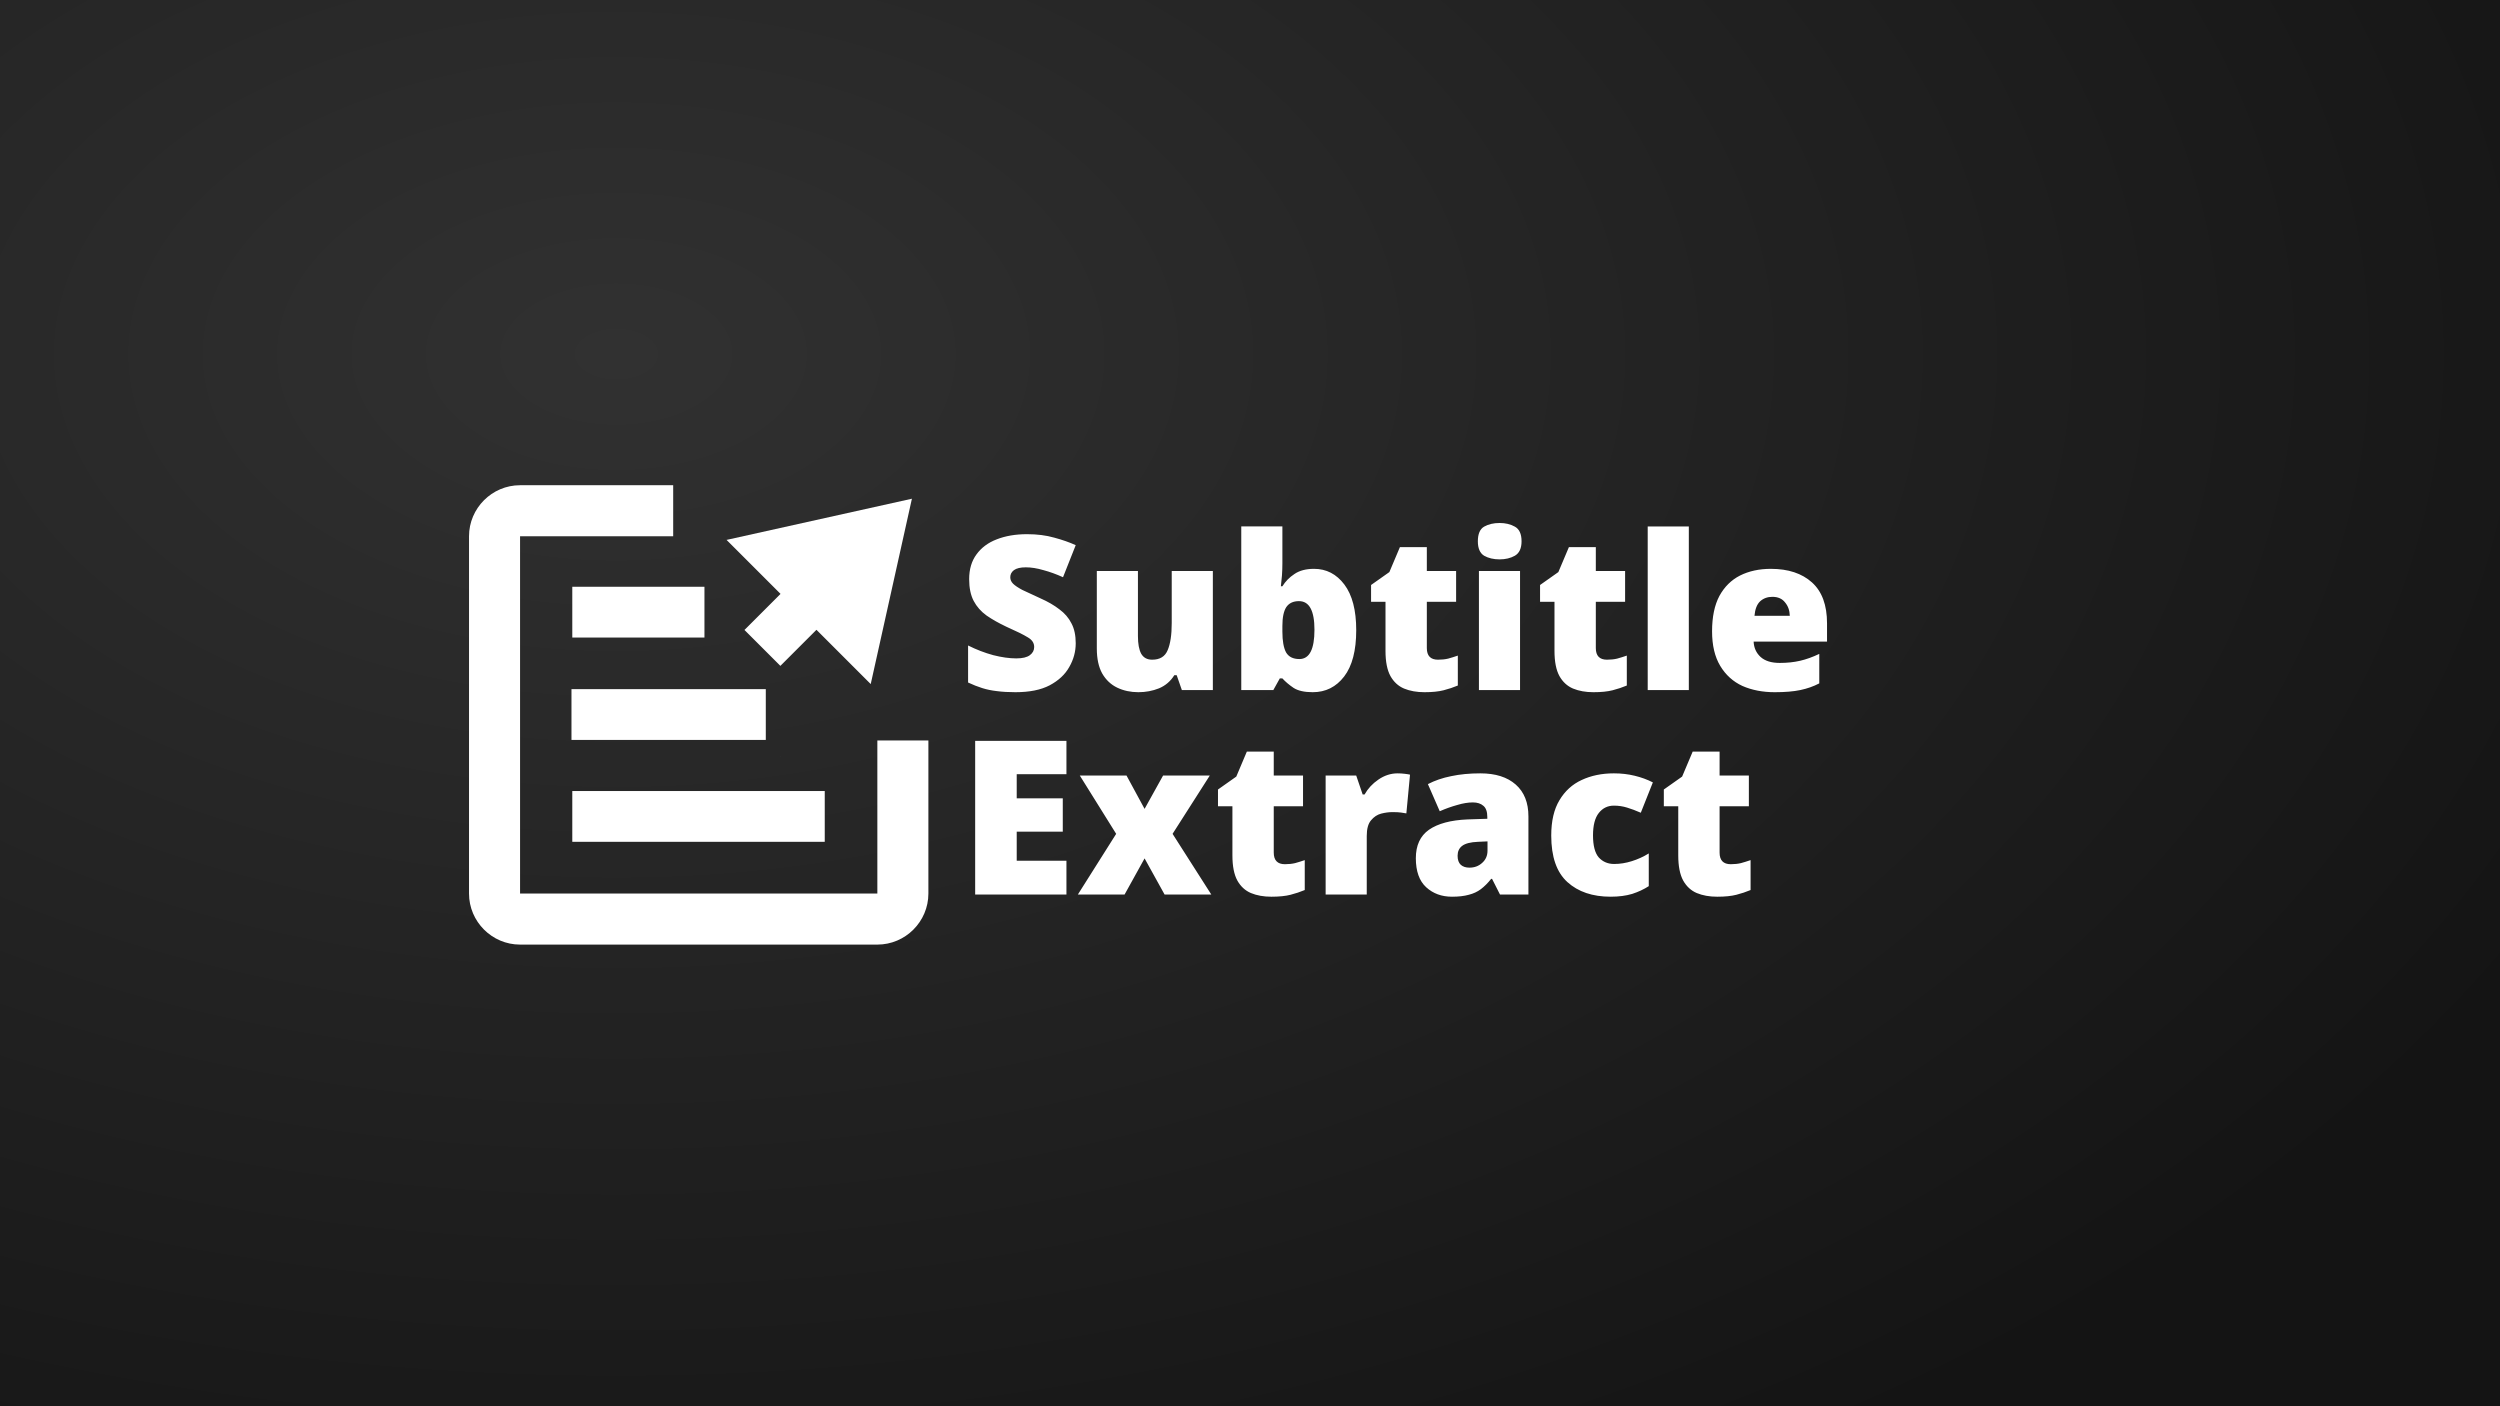 <?xml version="1.0" encoding="UTF-8"?>
<svg width="1920" height="1080" version="1.1" viewBox="0 0 508 285.75" xmlns="http://www.w3.org/2000/svg" xmlns:xlink="http://www.w3.org/1999/xlink">
 <rect x="0" y="0" width="508" height="285.75" fill="#808080" stroke="none"/>
 <defs>
  <radialGradient id="b" cx="125.26" cy="16.735" r="254" gradientTransform="matrix(0 1.065 -1.75 0 154.53 -61.444)" gradientUnits="userSpaceOnUse">
   <stop stop-color="#2f2f2f" offset="0"/>
   <stop stop-color="#111" offset="1"/>
  </radialGradient>
  <style/>
 </defs>
 <path d="m0 0h508v285.75h-508z" fill="url(#b)" opacity=".98" stroke-width="2.646"/>
 <g fill="#fff">
  <path transform="matrix(1.862 0 0 1.862 -1104.4 11.717)" d="m649.88 46.66c-3.064 0-5.57 2.507-5.57 5.57v38.991c0 3.064 2.506 5.57 5.57 5.57h38.991c3.064 0 5.57-2.506 5.57-5.57v-16.71h-5.57v16.71h-38.991v-38.99h16.71v-5.571zm18.751 16.75c-3e-3 0.004-4e-3 6e-3 -8e-3 0.013-4e-3 0.007-7e-3 0.014-0.011 0.021 7e-3 -0.011 0.012-0.023 0.019-0.034zm9.673 12.794c-7e-3 -0.021 0.013 0.043 0.021 0.063 4e-3 0.01 6e-3 0.011 9e-3 0.019-9e-3 -0.028-0.02-0.056-0.029-0.083z" stroke-width="2.785"/>
  <path d="m185.3 101.34-37.667 8.369 10.97 10.969-7.331 7.331 7.296 7.297 7.331-7.331 11.031 11.031 8.371-37.666z" stroke-width="2.959"/>
  <path transform="matrix(1.24 0 0 1.24 -63.241 -14.456)" d="m227.28 117.08q0 2.046-1.058 3.881-1.023 1.834-3.21 2.999-2.152 1.129-5.609 1.129-1.729 0-3.034-0.176-1.27-0.141-2.399-0.494t-2.328-0.917v-6.068q2.046 1.023 4.128 1.587 2.081 0.529 3.775 0.529 1.517 0 2.223-0.529 0.706-0.529 0.706-1.341 0-0.988-1.058-1.587-1.023-0.635-3.493-1.729-1.87-0.882-3.246-1.834-1.376-0.988-2.117-2.399-0.741-1.411-0.741-3.563 0-2.434 1.199-4.057 1.199-1.658 3.316-2.469 2.152-0.847 4.974-0.847 2.469 0 4.445 0.564 1.976 0.529 3.528 1.235l-2.081 5.256q-1.623-0.741-3.21-1.164-1.552-0.459-2.893-0.459-1.305 0-1.94 0.459-0.6 0.459-0.6 1.164 0 0.6 0.459 1.058t1.517 1.023q1.094 0.529 2.963 1.376 1.834 0.811 3.104 1.799 1.305 0.953 1.976 2.293 0.706 1.305 0.706 3.281zm22.472-11.853v19.509h-5.08l-0.847-2.434h-0.388q-0.917 1.482-2.505 2.152-1.587 0.635-3.387 0.635-1.905 0-3.457-0.741-1.552-0.741-2.469-2.328-0.882-1.587-0.882-4.092v-12.7h6.738v10.654q0 1.905 0.529 2.893 0.564 0.988 1.799 0.988 1.905 0 2.54-1.552 0.67-1.552 0.67-4.445v-8.537zm11.395-1.235q0 1.023-0.071 1.976t-0.176 1.764h0.247q0.741-1.199 1.976-2.011 1.235-0.847 3.21-0.847 3.034 0 4.974 2.575t1.94 7.479q0 5.009-1.976 7.585t-5.151 2.575q-2.046 0-3.14-0.706-1.094-0.741-1.834-1.552h-0.423l-1.058 1.905h-5.256v-26.811h6.738zm2.716 6.174q-1.411 0-2.081 0.988-0.635 0.988-0.635 3.069v0.953q0 2.258 0.6 3.387 0.635 1.094 2.187 1.094 2.469 0 2.469-4.798 0-4.692-2.54-4.692zm22.789 9.596q0.917 0 1.658-0.176 0.776-0.212 1.587-0.494v4.904q-1.094 0.459-2.328 0.776-1.235 0.318-3.14 0.318t-3.351-0.6q-1.411-0.6-2.223-2.046-0.811-1.482-0.811-4.128v-8.043h-2.364v-2.752l2.999-2.117 1.729-4.092h4.41v3.916h4.798v5.045h-4.798v7.585q0 1.905 1.834 1.905zm10.089-22.401q1.446 0 2.505 0.6 1.094 0.6 1.094 2.399 0 1.729-1.094 2.364-1.058 0.6-2.505 0.6-1.482 0-2.54-0.6-1.023-0.635-1.023-2.364 0-1.799 1.023-2.399 1.058-0.6 2.54-0.6zm3.351 7.867v19.509h-6.738v-19.509zm14.252 14.534q0.917 0 1.658-0.176 0.776-0.212 1.587-0.494v4.904q-1.094 0.459-2.328 0.776-1.235 0.318-3.14 0.318t-3.351-0.6q-1.411-0.6-2.223-2.046-0.811-1.482-0.811-4.128v-8.043h-2.364v-2.752l2.999-2.117 1.729-4.092h4.41v3.916h4.798v5.045h-4.798v7.585q0 1.905 1.834 1.905zm13.406 4.974h-6.738v-26.811h6.738zm13.441-19.861q4.269 0 6.738 2.223 2.469 2.223 2.469 6.703v2.999h-12.03q0.071 1.517 1.129 2.505 1.094 0.988 3.14 0.988 1.834 0 3.351-0.353 1.517-0.353 3.14-1.129v4.833q-1.411 0.741-3.104 1.094-1.658 0.353-4.198 0.353-2.963 0-5.292-1.023-2.293-1.058-3.634-3.281-1.341-2.223-1.341-5.68 0-3.528 1.199-5.786 1.235-2.258 3.387-3.351 2.187-1.094 5.045-1.094zm0.247 4.586q-1.199 0-2.011 0.741-0.776 0.741-0.917 2.364h5.786q-0.035-1.305-0.776-2.187-0.706-0.917-2.081-0.917z" stroke-width=".265"/>
  <path transform="matrix(1.24 0 0 1.24 -63.241 -14.456)" d="m225.76 158.25h-14.958v-25.188h14.958v5.468h-8.149v3.951h7.549v5.468h-7.549v4.763h8.149zm8.149-9.948-5.962-9.56h7.655l2.963 5.468 3.034-5.468h7.655l-6.103 9.56 6.35 9.948h-7.655l-3.281-5.927-3.281 5.927h-7.655zm27.658 4.974q0.917 0 1.658-0.176 0.776-0.212 1.587-0.494v4.904q-1.094 0.459-2.328 0.776t-3.14 0.318q-1.905 0-3.351-0.6-1.411-0.6-2.223-2.046-0.811-1.482-0.811-4.128v-8.043h-2.364v-2.752l2.999-2.117 1.729-4.092h4.41v3.916h4.798v5.045h-4.798v7.585q0 1.905 1.834 1.905zm18.45-14.887q0.564 0 1.164 0.071t0.882 0.141l-0.6 6.35q-0.353-0.07-0.882-0.141-0.494-0.071-1.411-0.071-0.847 0-1.834 0.247-0.953 0.247-1.658 1.094-0.706 0.811-0.706 2.575v9.596h-6.738v-19.509h5.009l1.058 3.104h0.318q0.811-1.446 2.258-2.434 1.482-1.023 3.14-1.023zm13.582 0q3.704 0 5.786 1.834 2.081 1.834 2.081 5.221v12.806h-4.657l-1.305-2.575h-0.141q-0.811 1.023-1.693 1.693-0.847 0.635-1.976 0.917-1.129 0.318-2.752 0.318-2.54 0-4.233-1.552-1.693-1.552-1.693-4.763 0-3.14 2.152-4.657 2.187-1.517 6.315-1.693l3.246-0.106v-0.282q0-1.305-0.635-1.834-0.635-0.564-1.729-0.564-1.164 0-2.575 0.423-1.411 0.388-2.857 1.023l-1.94-4.445q1.693-0.882 3.81-1.305 2.152-0.459 4.798-0.459zm-0.388 11.218q-1.834 0.071-2.611 0.67-0.741 0.564-0.741 1.623 0 0.988 0.529 1.482 0.529 0.459 1.411 0.459 1.235 0 2.081-0.776 0.882-0.776 0.882-2.011v-1.517zm21.731 8.996q-4.445 0-7.091-2.399-2.646-2.399-2.646-7.62 0-3.563 1.341-5.786 1.341-2.258 3.634-3.316 2.328-1.094 5.292-1.094 1.799 0 3.387 0.388 1.623 0.388 2.999 1.094l-1.976 4.974q-1.199-0.529-2.258-0.847-1.023-0.318-2.152-0.318-1.517 0-2.469 1.199-0.953 1.199-0.953 3.669 0 2.54 0.953 3.634 0.988 1.058 2.505 1.058 1.446 0 2.893-0.459 1.482-0.459 2.787-1.27v5.362q-1.199 0.776-2.716 1.27-1.517 0.459-3.528 0.459zm19.685-5.327q0.917 0 1.658-0.176 0.776-0.212 1.587-0.494v4.904q-1.094 0.459-2.328 0.776-1.235 0.318-3.14 0.318t-3.351-0.6q-1.411-0.6-2.223-2.046-0.811-1.482-0.811-4.128v-8.043h-2.364v-2.752l2.999-2.117 1.729-4.092h4.41v3.916h4.798v5.045h-4.798v7.585q0 1.905 1.834 1.905z" stroke-width=".265"/>
  <path transform="rotate(-90)" d="m-119.23 116.29h-10.319v26.855h10.319v-26.855zm-20.803-0.165h-10.319v39.484h10.319v-39.484zm-20.704 0.165h-10.319v51.298h10.319v-51.298z" stroke-width=".394" style="paint-order:stroke fill markers"/>
 </g>
</svg>
